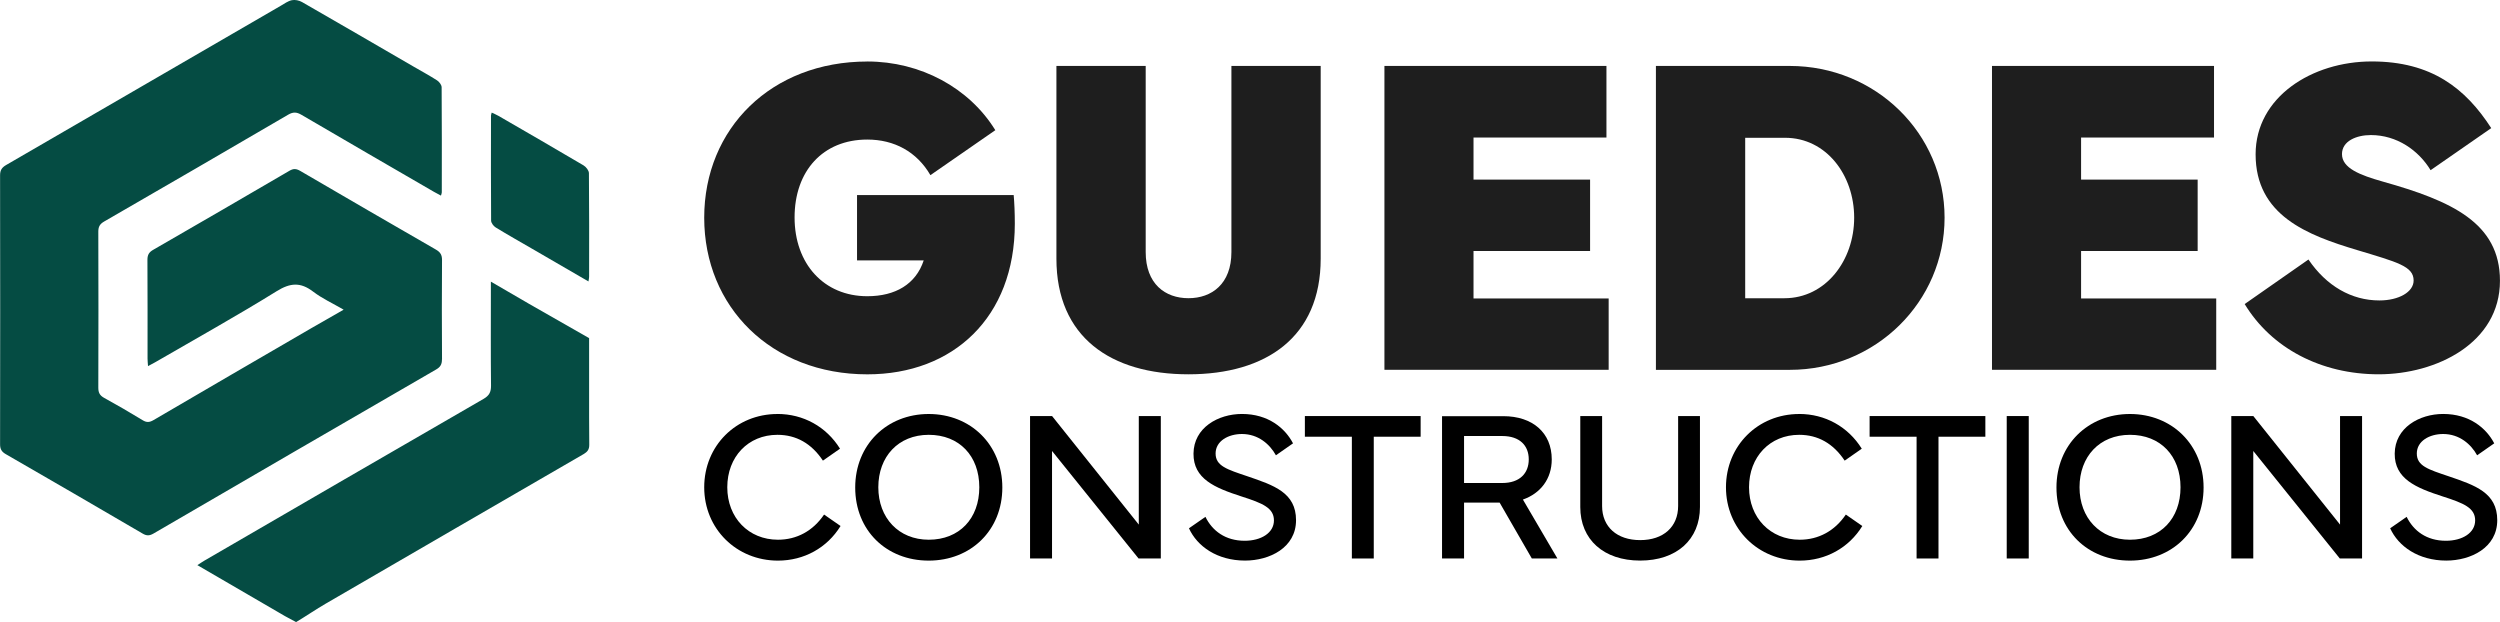 <?xml version="1.0" encoding="UTF-8"?>
<svg id="Calque_2" data-name="Calque 2" xmlns="http://www.w3.org/2000/svg" viewBox="0 0 644.87 160.46">
  <defs>
    <style>
      .cls-1 {
        fill: #054c43;
      }

      .cls-1, .cls-2, .cls-3 {
        stroke-width: 0px;
      }

      .cls-2 {
        fill: #1e1e1e;
      }

      .cls-3 {
        fill: #000;
      }
    </style>
  </defs>
  <g id="Calque_1-2" data-name="Calque 1">
    <g>
      <g>
        <path class="cls-1" d="M114,92.72c0,1.24-.39,1.94-1.47,2.57-24.34,14.08-48.66,28.2-72.96,42.35-1.03.59-1.76.59-2.77,0-11.75-6.87-23.51-13.7-35.3-20.49-1.08-.62-1.48-1.3-1.48-2.55.04-23.12.04-46.25,0-69.38,0-1.34.47-2.02,1.59-2.67C25.2,28.88,48.8,15.19,72.4,1.5c.93-.54,1.86-1.23,2.88-1.45.82-.17,1.89.05,2.63.48,9.61,5.51,19.18,11.09,28.77,16.65,2.03,1.18,4.11,2.3,6.07,3.56.56.36,1.16,1.16,1.17,1.76.07,9.04.05,18.07.04,27.11,0,.22-.1.43-.21.85-.67-.36-1.24-.64-1.8-.97-11.41-6.61-22.82-13.22-34.2-19.88-1.23-.72-2.13-.77-3.41-.03-15.8,9.24-31.64,18.42-47.49,27.57-1.08.63-1.49,1.32-1.49,2.57.04,13.43.04,26.86,0,40.29,0,1.24.35,1.97,1.45,2.59,3.38,1.86,6.71,3.79,10,5.8,1.03.63,1.76.56,2.78-.03,13.56-7.94,27.15-15.84,40.74-23.73,2.64-1.53,5.3-3.04,8.31-4.76-2.86-1.66-5.56-2.89-7.86-4.65-3.25-2.48-5.88-2.31-9.42-.11-10.29,6.38-20.88,12.26-31.34,18.33-.51.3-1.04.56-1.84.99-.05-.81-.12-1.37-.12-1.94,0-8.49.02-16.99-.03-25.48,0-1.24.38-1.95,1.47-2.57,11.74-6.77,23.46-13.56,35.16-20.4,1.04-.61,1.76-.56,2.78.03,11.64,6.8,23.31,13.57,35,20.3,1.13.65,1.59,1.36,1.58,2.69-.06,8.55-.06,17.1,0,25.65Z"/>
        <path class="cls-1" d="M151.8,72.6c-5.04-2.92-9.82-5.69-14.6-8.47-3.12-1.81-6.27-3.58-9.35-5.47-.55-.34-1.16-1.15-1.17-1.75-.07-9.03-.04-18.06-.03-27.09,0-.17.08-.34.18-.78.62.3,1.19.52,1.72.83,7.35,4.25,14.7,8.49,22,12.81.64.38,1.36,1.31,1.36,2,.09,8.91.06,17.82.05,26.73,0,.29-.08.57-.17,1.19Z"/>
        <path class="cls-1" d="M152,114.75c0,1.21-.48,1.81-1.47,2.39-22.2,12.84-44.37,25.72-66.56,38.6-2.24,1.29-5.38,3.41-7.6,4.73l-2.89-1.56c-7.43-4.32-14.86-8.64-22.57-13.13.73-.47,1.24-.83,1.77-1.14,24-13.93,48-27.86,72.04-41.74,1.45-.84,1.95-1.74,1.94-3.4-.09-8.07-.04-16.14-.04-24.21v-2.64c3.24,1.88,6.41,3.73,9.55,5.55l.18.11,15.61,8.91v13.37c0,4.72-.01,9.44.04,14.16Z"/>
      </g>
      <g>
        <g>
          <path class="cls-2" d="M223.72,15.86c13.68,0,26.26,6.75,33.02,17.72l-16.74,11.6c-3.52-6.06-9.35-9.18-16.28-9.18-11.49,0-18.76,8.14-18.76,20.09s7.56,20.32,18.76,20.32c7.27,0,12.53-3.12,14.55-9.24h-17.2v-16.85h40.41c.17,1.96.29,4.5.29,7.39,0,24.18-15.93,38.85-38.04,38.85-24.76,0-42.08-17.37-42.08-40.4s17.32-40.29,42.08-40.29Z"/>
          <path class="cls-2" d="M295.53,17.01v48.02c0,8.2,5.02,11.89,11.03,11.89s11.08-3.69,11.08-11.89V17.01h23.03v49.7c0,20.26-14.09,29.84-34.11,29.84s-34.06-9.58-34.06-29.84V17.01h23.03Z"/>
          <path class="cls-2" d="M357.12,17.01h57.26v18.47h-34.29v10.85h30.07v18.41h-30.07v12.24h34.86v18.41h-57.84V17.01Z"/>
          <path class="cls-2" d="M427.14,17.01h34.52c22.17,0,39.94,17.43,39.94,39.14s-17.78,39.25-39.94,39.25h-34.52V17.01ZM450.17,35.54v41.39h10.1c10.68,0,18.01-9.76,18.01-20.78s-7.22-20.61-17.84-20.61h-10.27Z"/>
          <path class="cls-2" d="M513.84,17.01h57.26v18.47h-34.29v10.85h30.07v18.41h-30.07v12.24h34.86v18.41h-57.84V17.01Z"/>
          <path class="cls-2" d="M595.46,66.94c4.62,6.81,11.08,10.56,18.3,10.56,5.02,0,8.83-2.19,8.83-5.14,0-3.69-4.21-4.73-14.55-7.85-12.93-3.87-26.21-8.95-26.21-24.71,0-14.78,14.55-23.95,29.96-23.95s24.19,6.93,30.82,17.2l-15.64,10.85c-3.12-5.14-8.72-9.06-15.41-9.06-3.75,0-7.45,1.56-7.45,4.91,0,3.64,4.67,5.43,10.56,7.1,17.66,4.96,30.19,10.62,30.19,25.57,0,16.1-16.45,24.13-31.28,24.13s-27.65-6.7-34.57-18.12l16.45-11.49Z"/>
        </g>
        <g>
          <path class="cls-3" d="M200.53,106.78c6.68,0,12.61,3.27,16.15,8.96l-4.41,3.08c-2.95-4.44-6.9-6.66-11.74-6.66-7.55,0-12.93,5.68-12.93,13.53s5.49,13.53,13.07,13.53c4.87,0,9.04-2.27,11.9-6.49l4.25,2.95c-3.46,5.63-9.41,8.93-16.15,8.93-10.66,0-19.02-8.17-19.02-18.91s8.25-18.91,18.88-18.91Z"/>
          <path class="cls-3" d="M220.6,125.75c0-11.01,8.14-18.96,18.96-18.96s18.99,7.95,18.99,18.96-8.09,18.86-18.99,18.86-18.96-7.76-18.96-18.86ZM239.57,139.22c7.87,0,13.04-5.44,13.04-13.53s-5.17-13.53-13.04-13.53-13.01,5.63-13.01,13.53,5.25,13.53,13.01,13.53Z"/>
          <path class="cls-3" d="M265.7,144.06v-36.74h5.68l22.37,28v-28h5.68v36.74h-5.74l-22.32-27.73v27.73h-5.68Z"/>
          <path class="cls-3" d="M310.94,133.32c1.76,3.6,5.14,6.17,10.12,6.17,4.25,0,7.55-2.03,7.55-5.25s-2.92-4.44-8.33-6.17c-6.98-2.25-12.47-4.57-12.42-11.06.05-6.71,6.38-10.23,12.5-10.23,6.79,0,11.12,3.65,13.17,7.58l-4.41,3.08c-1.57-2.84-4.54-5.49-8.77-5.49-3.49,0-6.79,1.79-6.79,5.03s3,4.11,8.2,5.87c6.84,2.33,12.55,4.22,12.55,11.33s-6.84,10.42-13.15,10.42c-7.2,0-12.36-3.68-14.47-8.33l4.25-2.95Z"/>
          <path class="cls-3" d="M336.58,107.32h29.87v5.33h-12.09v31.41h-5.65v-31.41h-12.12v-5.33Z"/>
          <path class="cls-3" d="M387.77,107.35c7.57,0,12.5,4.27,12.5,11.15,0,5.03-2.89,8.76-7.44,10.36l8.9,15.2h-6.6l-8.31-14.42h-9.17v14.42h-5.68v-36.71h15.8ZM377.65,112.47v12.12h9.85c4.52,0,6.84-2.52,6.84-6.09s-2.33-6.03-6.84-6.03h-9.85Z"/>
          <path class="cls-3" d="M407.63,130.78v-23.46h5.63v23.21c0,5.38,3.84,8.79,9.82,8.79s9.79-3.41,9.79-8.79v-23.21h5.63v23.46c0,8.41-6.01,13.82-15.42,13.82s-15.45-5.41-15.45-13.82Z"/>
          <path class="cls-3" d="M464.09,106.78c6.68,0,12.61,3.27,16.15,8.96l-4.41,3.08c-2.95-4.44-6.9-6.66-11.74-6.66-7.55,0-12.93,5.68-12.93,13.53s5.49,13.53,13.07,13.53c4.87,0,9.04-2.27,11.9-6.49l4.25,2.95c-3.46,5.63-9.41,8.93-16.15,8.93-10.66,0-19.02-8.17-19.02-18.91s8.25-18.91,18.88-18.91Z"/>
          <path class="cls-3" d="M482.25,107.32h29.87v5.33h-12.09v31.41h-5.65v-31.41h-12.12v-5.33Z"/>
          <path class="cls-3" d="M523.31,144.06h-5.68v-36.74h5.68v36.74Z"/>
          <path class="cls-3" d="M530.46,125.75c0-11.01,8.14-18.96,18.96-18.96s18.99,7.95,18.99,18.96-8.09,18.86-18.99,18.86-18.96-7.76-18.96-18.86ZM549.42,139.22c7.87,0,13.04-5.44,13.04-13.53s-5.17-13.53-13.04-13.53-13.01,5.63-13.01,13.53,5.25,13.53,13.01,13.53Z"/>
          <path class="cls-3" d="M575.56,144.06v-36.74h5.68l22.37,28v-28h5.68v36.74h-5.74l-22.32-27.73v27.73h-5.68Z"/>
          <path class="cls-3" d="M620.79,133.32c1.76,3.6,5.14,6.17,10.12,6.17,4.25,0,7.55-2.03,7.55-5.25s-2.92-4.44-8.33-6.17c-6.98-2.25-12.47-4.57-12.42-11.06.05-6.71,6.38-10.23,12.5-10.23,6.79,0,11.12,3.65,13.17,7.58l-4.41,3.08c-1.57-2.84-4.55-5.49-8.77-5.49-3.49,0-6.79,1.79-6.79,5.03s3,4.11,8.2,5.87c6.84,2.33,12.55,4.22,12.55,11.33s-6.84,10.42-13.15,10.42c-7.2,0-12.36-3.68-14.47-8.33l4.25-2.95Z"/>
        </g>
      </g>
    </g>
  </g>
</svg>